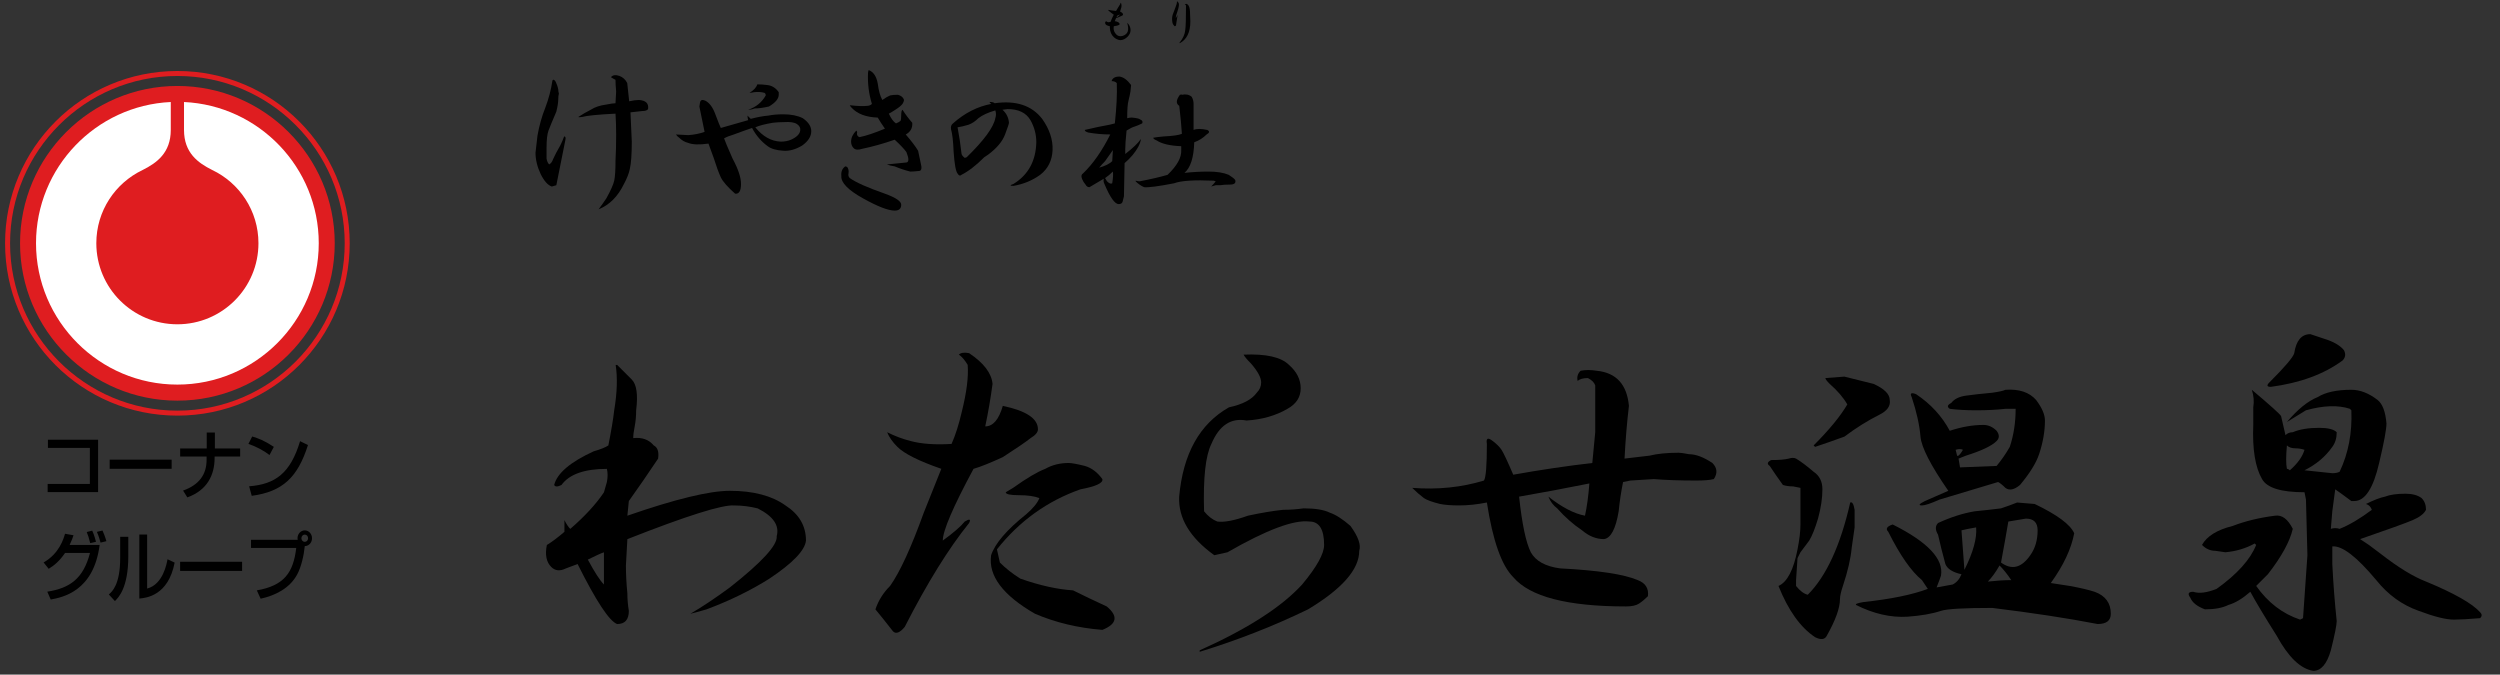 <svg version="1.1" xmlns="http://www.w3.org/2000/svg" xmlns:xlink="http://www.w3.org/1999/xlink" viewBox="0 0 252 68" xml:space="preserve">
<rect x="0" y="0" width="252" height="68" fill="#333333" stroke="none"/>
<g id="レイヤー_2">
	<g fill="#DF1D20">
		<path d="M17.881,7.156c-9.593,0-17.37,7.777-17.37,17.37s7.777,17.369,17.37,17.369S35.25,34.118,35.25,24.525
			S27.474,7.156,17.881,7.156z M17.881,41.392c-9.3,0-16.866-7.566-16.866-16.866S8.581,7.659,17.881,7.659
			s16.866,7.567,16.866,16.867S27.181,41.392,17.881,41.392z"/>
		<path d="M17.881,40.385c-8.745,0-15.86-7.115-15.86-15.86c0-8.746,7.115-15.86,15.86-15.86
			s15.86,7.115,15.86,15.86C33.741,33.271,26.626,40.385,17.881,40.385z"/>
		<path fill="#FFFFFF" d="M18.548,10.283v2.82c0,2.307,1.417,3.318,2.834,4.028c2.762,1.31,4.67,4.126,4.67,7.386
			c0,4.513-3.658,8.171-8.171,8.171c-4.513,0-8.171-3.658-8.171-8.171c0-3.259,1.909-6.07,4.668-7.381
			c1.417-0.71,2.836-1.725,2.836-4.033v-2.82c-7.549,0.35-13.583,6.6-13.583,14.234c0,7.857,6.393,14.25,14.25,14.25
			s14.25-6.393,14.25-14.25C32.131,16.883,26.097,10.633,18.548,10.283z"/>
	</g>
	<g>
		<path d="M9.888,44.325v5.279H4.802v-0.823h4.256v-3.632H4.831v-0.824H9.888z"/>
		<path d="M17.301,46.332v0.923h-6.247v-0.923H17.301z"/>
		<path d="M20.838,45.203v-1.603h0.823v1.603h2.546v0.816h-2.574v0.137c0,1.701-0.725,3.25-2.75,3.982l-0.429-0.687
			c1.625-0.58,2.371-1.625,2.371-3.105V46.02h-2.666v-0.816H20.838z"/>
		<path d="M27.167,45.866c-0.528-0.419-1.4-0.885-2.125-1.121l0.38-0.748c0.619,0.19,1.231,0.412,2.181,1.046
			L27.167,45.866z M25.113,49.018c2.631-0.206,4.157-1.305,5.135-4.547l0.795,0.389c-1.034,3.258-2.553,4.699-5.669,5.119
			L25.113,49.018z"/>
		<path d="M4.395,56.694c1.589-0.9,2.019-2.403,2.159-2.892l0.858,0.152c-0.084,0.26-0.19,0.55-0.394,0.977h3.025
			c-0.598,4.685-3.742,5.28-4.931,5.501L4.767,59.64c2.286-0.352,3.637-1.328,4.305-3.906H6.561
			c-0.598,0.862-1.09,1.251-1.653,1.602L4.395,56.694z M9.093,54.749c-0.162-0.618-0.197-0.748-0.352-1.122l0.556-0.137
			c0.077,0.168,0.197,0.435,0.38,1.121L9.093,54.749z M10.134,54.695c-0.155-0.595-0.288-0.9-0.366-1.083l0.563-0.138
			c0.119,0.275,0.246,0.564,0.394,1.076L10.134,54.695z"/>
		<path d="M12.933,56.062c0,3.204-0.999,4.181-1.351,4.524l-0.612-0.664c0.323-0.282,1.146-0.977,1.146-3.692v-2.121
			h0.816V56.062z M14.832,59.326c1.618-0.419,1.983-2.563,2.054-2.952l0.718,0.336c-0.647,3.356-2.891,3.563-3.56,3.624v-6.455
			h0.788V59.326z"/>
		<path d="M24.404,56.626v0.923h-6.247v-0.923H24.404z"/>
		<path d="M25.887,59.51c2.729-0.48,3.679-1.755,3.974-4.28h-4.558v-0.816h4.706
			c-0.007-0.038-0.021-0.084-0.021-0.16c0-0.435,0.331-0.793,0.732-0.793c0.408,0,0.731,0.358,0.731,0.793
			c0,0.412-0.289,0.786-0.731,0.794c-0.084,0.915-0.359,2.121-0.774,2.876c-0.767,1.396-2.202,2.098-3.672,2.426L25.887,59.51z
			 M30.381,54.253c0,0.206,0.155,0.366,0.338,0.366c0.19,0,0.337-0.16,0.337-0.366s-0.147-0.366-0.337-0.366
			C30.536,53.887,30.381,54.047,30.381,54.253z"/>
	</g>
	<g>
		<path d="M56.272,9.028c0,0.132,0.021,0.263,0.065,0.394c-0.044,0.176-0.065,0.372-0.065,0.591c0,0.307-0.065,0.722-0.196,1.246
			c-0.394,0.919-0.656,1.553-0.787,1.902c-0.132,0.351-0.197,0.941-0.197,1.771v1.049c0.043,0.263,0.132,0.46,0.263,0.591
			c0.174-0.087,0.306-0.263,0.394-0.524c0.174-0.394,0.415-0.854,0.722-1.378c0.174-0.35,0.306-0.656,0.394-0.918
			c0.131,0,0.174,0.109,0.131,0.327l-0.131,0.656c-0.263,1.313-0.525,2.624-0.787,3.936l-0.459,0.132
			c-0.394-0.132-0.766-0.547-1.115-1.246c-0.351-0.743-0.525-1.465-0.525-2.165l0.197-1.706c0.174-1.005,0.437-1.945,0.787-2.82
			c0.35-0.918,0.59-1.837,0.722-2.755c0.087-0.131,0.196-0.087,0.328,0.131C56.141,8.504,56.228,8.767,56.272,9.028z M63.225,8.373
			c0.088,0.831,0.153,1.442,0.197,1.836c0.394-0.087,0.722-0.131,0.983-0.131c0.699,0.044,1.006,0.351,0.919,0.918
			c-0.088,0.132-0.285,0.197-0.591,0.197c-0.438,0.044-0.831,0.088-1.181,0.131c0.043,0.919,0.087,1.902,0.132,2.952
			c0,1.269-0.066,2.188-0.197,2.755c-0.088,0.438-0.285,0.941-0.59,1.509c-0.613,1.269-1.466,2.121-2.559,2.559
			c0.263-0.351,0.524-0.722,0.787-1.115c0.437-0.787,0.699-1.378,0.787-1.771c0.087-0.394,0.131-1.071,0.131-2.033
			c0.043-0.743,0.065-1.617,0.065-2.624c0-0.699-0.022-1.398-0.065-2.099c-1.749,0.088-2.864,0.196-3.345,0.328
			c-0.263,0.044-0.394,0.044-0.394,0c0.394-0.263,0.809-0.503,1.246-0.722c0.394-0.263,0.918-0.437,1.574-0.525
			c0.437-0.087,0.743-0.131,0.918-0.131l0.065-1.181c-0.044-0.48-0.065-0.874-0.065-1.181c-0.175-0.087-0.328-0.175-0.459-0.263
			c0.175-0.218,0.459-0.263,0.853-0.131C62.788,7.782,63.05,8.023,63.225,8.373z"/>
		<path d="M72.133,11.587c0.263,0.7,0.437,1.138,0.525,1.312c0.787-0.218,1.705-0.48,2.755-0.787
			c-0.044-0.174-0.066-0.327-0.066-0.459l0.328,0.328c0.656-0.174,1.247-0.284,1.771-0.328c0.437-0.087,0.939-0.131,1.509-0.131
			c0.787,0,1.443,0.131,1.968,0.394c0.567,0.394,0.853,0.831,0.853,1.312c0,0.525-0.307,1.007-0.918,1.443
			c-0.656,0.394-1.291,0.569-1.902,0.524c-0.7-0.043-1.225-0.196-1.574-0.459c-0.656-0.48-1.181-1.093-1.574-1.837
			c-0.525,0.176-1.138,0.394-1.837,0.656c-0.438,0.131-0.766,0.263-0.984,0.394c0.088,0.263,0.371,0.941,0.854,2.033
			c0.567,1.05,0.853,1.902,0.853,2.559c0,0.7-0.197,1.028-0.591,0.984c-0.744-0.656-1.225-1.202-1.442-1.641
			c-0.22-0.48-0.46-1.137-0.722-1.968c-0.263-0.699-0.438-1.181-0.525-1.442c-0.918,0.131-1.597,0.109-2.033-0.066
			c-0.351-0.087-0.656-0.262-0.918-0.524c-0.132-0.087-0.241-0.197-0.328-0.328l1.246,0.065c0.612-0.043,1.158-0.152,1.64-0.328
			l-0.524-2.558l0.065-0.394c0.043-0.263,0.219-0.328,0.524-0.197C71.521,10.363,71.871,10.844,72.133,11.587z M77.316,8.569
			c0.48,0.044,0.874,0.285,1.181,0.722v0.263c0,0.394-0.328,0.787-0.984,1.181c-0.568,0.131-1.05,0.196-1.443,0.196
			c-0.219,0.089-0.438,0.132-0.655,0.132c0.787-0.263,1.377-0.743,1.771-1.443c0-0.131-0.044-0.219-0.131-0.263
			c-0.307-0.087-0.656-0.108-1.05-0.065c-0.175,0.044-0.328,0.065-0.459,0.065c0.437-0.262,0.699-0.546,0.787-0.853
			C76.681,8.504,77.009,8.526,77.316,8.569z M77.906,12.374c-0.787,0.131-1.377,0.285-1.771,0.459
			c0.742,0.919,1.596,1.4,2.558,1.443c0.394,0,0.743-0.065,1.05-0.197c0.567-0.262,0.874-0.567,0.918-0.918
			c0.043-0.263-0.065-0.48-0.328-0.656c-0.262-0.174-0.699-0.239-1.312-0.196C78.627,12.309,78.255,12.331,77.906,12.374z"/>
		<path d="M85.528,17.49c-0.044,0.176,0,0.328,0.131,0.46c0.612,0.438,1.793,0.962,3.542,1.574c1.093,0.394,1.641,0.765,1.641,1.115
			c0,0.394-0.22,0.59-0.656,0.59c-0.656,0-1.728-0.416-3.214-1.246c-1.487-0.83-2.209-1.574-2.165-2.23
			c-0.044-0.437,0.087-0.765,0.394-0.984c0.043,0,0.108,0.023,0.197,0.066C85.528,17.01,85.571,17.229,85.528,17.49z M88.48,8.438
			c0.087,0.7,0.239,1.246,0.459,1.64c0.306-0.218,0.567-0.371,0.787-0.459c0.174-0.043,0.437-0.065,0.787-0.065
			c0.306,0.088,0.502,0.24,0.59,0.459c0.044,0.088,0,0.241-0.131,0.459c-0.131,0.176-0.372,0.372-0.722,0.591
			c-0.262,0.175-0.481,0.306-0.655,0.394c0.218,0.481,0.459,0.81,0.721,0.983c0.219-0.087,0.371-0.174,0.46-0.262
			c0.043-0.088,0.065-0.263,0.065-0.525c0-0.35,0.043-0.546,0.131-0.59c0.306,0.481,0.634,0.918,0.984,1.312
			c0.043,0.524-0.176,0.918-0.656,1.181c0.567,0.656,0.984,1.203,1.246,1.64c0.132,0.613,0.219,1.028,0.263,1.247
			c0.131,0.481,0.087,0.744-0.131,0.787c-0.438,0.044-0.744,0.065-0.919,0.065c-0.524-0.131-1.05-0.306-1.574-0.525
			c-0.307-0.043-0.568-0.108-0.787-0.196c0.787-0.087,1.443-0.152,1.968-0.197c0.263-0.043,0.263-0.394,0-1.049
			c-0.219-0.306-0.613-0.722-1.181-1.247c-1.138,0.395-2.23,0.7-3.279,0.919c-0.394,0.131-0.679,0.109-0.854-0.065
			s-0.262-0.394-0.262-0.656c0-0.394,0.174-0.765,0.524-1.115c0.087,0.088,0.108,0.176,0.065,0.263c0,0.219,0.087,0.351,0.263,0.394
			c0.656-0.132,1.509-0.415,2.558-0.853c-0.306-0.438-0.547-0.809-0.721-1.115c-1.181-0.043-2.057-0.371-2.624-0.984
			c-0.088-0.087-0.154-0.174-0.197-0.263c0.787,0.089,1.355,0.11,1.706,0.066c0.218,0,0.394-0.066,0.524-0.197
			c-0.307-1.005-0.438-2.033-0.394-3.083c0-0.087,0.021-0.196,0.065-0.328C88.042,7.236,88.348,7.695,88.48,8.438z"/>
		<path d="M105.049,11.98c0.743,1.05,1.093,2.099,1.05,3.148c-0.044,1.05-0.459,1.881-1.246,2.493
			c-0.788,0.568-1.685,0.94-2.689,1.115c-0.394,0-0.394-0.066,0-0.197c1.485-0.918,2.251-2.317,2.296-4.198
			c0-0.787-0.197-1.53-0.591-2.23c-0.438-0.743-1.203-1.115-2.296-1.115l-0.524,0.066c0.394,0.351,0.611,0.787,0.655,1.312
			c0,0.088-0.131,0.481-0.394,1.181c-0.262,0.7-0.831,1.378-1.705,2.033l-0.394,0.263c-0.831,0.831-1.597,1.422-2.296,1.771
			c-0.131,0.131-0.263,0.088-0.394-0.132c-0.176-0.218-0.307-0.939-0.394-2.164c-0.044-1.093-0.131-1.858-0.263-2.296
			c-0.044-0.263,0.021-0.459,0.197-0.591c1.181-1.049,2.47-1.705,3.87-1.968c-0.089-0.043-0.154-0.108-0.197-0.196
			c0.263,0,0.437,0.044,0.525,0.131C102.403,10.101,104,10.626,105.049,11.98z M98.621,11.915c-0.306,0.307-0.634,0.524-0.983,0.656
			c-0.438,0.131-0.81,0.219-1.115,0.262c0.174,0.919,0.306,1.794,0.394,2.624c0,0.131,0.108,0.285,0.328,0.459l0.196-0.065
			c1.749-1.705,2.711-3.018,2.887-3.936c0.087-0.263,0.087-0.524,0-0.787C99.583,11.347,99.014,11.609,98.621,11.915z"/>
		<path d="M114.015,8.569l-0.065,0.656c-0.044,0.263-0.11,0.568-0.197,0.918c-0.088,0.307-0.131,0.897-0.131,1.771
			c0.174-0.043,0.328-0.065,0.459-0.065c0.48,0.044,0.765,0.109,0.853,0.196c0.219,0.088,0.284,0.22,0.197,0.394
			c-0.263,0.132-0.525,0.241-0.787,0.328c-0.176,0.044-0.438,0.176-0.787,0.394c-0.089,0.875-0.132,1.509-0.132,1.902
			c0,0.131,0,0.285,0,0.459c0.787-0.611,1.313-1.115,1.574-1.509c0,0.176-0.088,0.438-0.262,0.787
			c-0.307,0.569-0.766,1.115-1.378,1.641v0.065l-0.065,3.279l-0.131,0.525c-0.044,0.174-0.176,0.262-0.394,0.262
			c-0.394,0-0.876-0.677-1.443-2.033c-0.088-0.174-0.109-0.35-0.065-0.524l-1.443,0.853c-0.176,0-0.307-0.087-0.394-0.263
			l-0.197-0.262c-0.262-0.438-0.284-0.722-0.065-0.854c1.006-0.961,1.924-2.273,2.755-3.936c-0.744,0-1.486-0.065-2.229-0.196
			c-0.263-0.088-0.372-0.175-0.328-0.263c0.918-0.219,1.748-0.394,2.492-0.524l0.525-0.132c0.174-1.617,0.239-2.973,0.196-4.066
			c-0.131-0.132-0.307-0.197-0.524-0.197c0.087-0.306,0.35-0.459,0.787-0.459C113.228,7.761,113.622,8.045,114.015,8.569z
			 M111.391,16.244c-0.22,0.22-0.416,0.438-0.591,0.656c0.612-0.175,1.05-0.394,1.313-0.656l0.065-1.115
			C111.872,15.566,111.61,15.938,111.391,16.244z M111.391,17.95c0.043,0.088,0.108,0.196,0.197,0.327
			c0.218,0.22,0.394,0.285,0.524,0.197c0.087-0.524,0.108-0.918,0.065-1.181C111.916,17.557,111.654,17.775,111.391,17.95z
			 M120.116,9.75c0.131,0.22,0.196,0.459,0.196,0.722v2.624c0.306-0.131,0.765-0.131,1.378,0c0.262,0.131,0.239,0.285-0.065,0.459
			c-0.351,0.351-0.766,0.613-1.247,0.787c-0.044,1.531-0.372,2.559-0.983,3.083c0.83-0.087,1.64-0.131,2.427-0.131
			c0.83,0,1.509,0.109,2.033,0.328c0.35,0.219,0.568,0.394,0.656,0.524c0.087,0.307-0.088,0.459-0.524,0.459
			c-0.438,0-0.766,0.022-0.984,0.065c-0.131,0-0.285,0-0.459,0c-0.175,0.045-0.328,0.089-0.459,0.132
			c0.174-0.175,0.328-0.35,0.459-0.525l-0.197-0.065c-1.968-0.087-3.302,0-4.001,0.263c-1.574,0.307-2.581,0.438-3.018,0.394
			c-0.307-0.131-0.59-0.328-0.853-0.591v-0.065c0.174,0.044,0.306,0.065,0.394,0.065c1.137-0.218,2.076-0.437,2.82-0.655
			c0.962-0.919,1.421-1.749,1.378-2.493c0-0.131,0-0.262,0-0.394c-1.138-0.043-1.968-0.239-2.493-0.59
			c-0.219-0.088-0.327-0.175-0.327-0.263c0.218-0.043,0.567-0.087,1.049-0.131c0.919-0.043,1.53-0.132,1.837-0.263
			c-0.044-0.743-0.131-1.683-0.263-2.82c-0.35-0.219-0.327-0.591,0.066-1.115c0.131-0.043,0.196-0.043,0.196,0
			C119.525,9.467,119.853,9.532,120.116,9.75z"/>
	</g>
	<g>
		<path d="M113.051,0.59c0,0.089-0.025,0.203-0.076,0.342c-0.038,0.102-0.063,0.178-0.076,0.229c0.19,0.088,0.291,0.184,0.304,0.284
			c0,0.038-0.019,0.076-0.057,0.114c-0.266,0.127-0.481,0.216-0.646,0.266c-0.063,0.14-0.108,0.241-0.133,0.305
			c0.316,0.051,0.48,0.151,0.493,0.304c-0.013,0.063-0.102,0.114-0.266,0.152l-0.323,0.057c-0.013,0.051-0.019,0.114-0.019,0.189
			c0,0.216,0.069,0.406,0.209,0.57c0.126,0.165,0.285,0.247,0.475,0.247c0.19,0,0.367-0.063,0.532-0.19
			c0.189-0.139,0.272-0.367,0.247-0.684c-0.013-0.152-0.045-0.311-0.096-0.475c0.051,0.038,0.096,0.082,0.134,0.133
			c0.139,0.189,0.209,0.393,0.209,0.607c0,0.229-0.096,0.443-0.285,0.646c-0.241,0.24-0.494,0.36-0.76,0.36
			c-0.229-0.025-0.438-0.12-0.627-0.284c-0.267-0.241-0.405-0.57-0.418-0.988c0-0.051,0-0.095,0-0.133
			c-0.267-0.051-0.418-0.133-0.456-0.247c-0.025-0.063-0.025-0.126,0-0.19c0.038-0.037,0.076-0.057,0.114-0.057
			c0.05,0.051,0.113,0.083,0.189,0.095l0.229-0.038c0.075-0.228,0.183-0.468,0.322-0.722c-0.164-0.113-0.329-0.24-0.493-0.38
			c-0.038-0.038-0.07-0.076-0.096-0.113c0.267,0.05,0.538,0.088,0.817,0.113c0.063-0.113,0.139-0.24,0.228-0.38l0.19-0.304
			l0.038-0.152c0.024,0.025,0.05,0.063,0.075,0.114C113.044,0.432,113.051,0.501,113.051,0.59z M112.539,1.749
			c0.088-0.038,0.171-0.096,0.247-0.171c0.037-0.025,0.069-0.063,0.095-0.114l-0.247,0.095
			C112.595,1.609,112.563,1.673,112.539,1.749z"/>
		<path d="M118.828,0.59c-0.013,0.14-0.063,0.336-0.151,0.589c-0.114,0.304-0.165,0.52-0.152,0.646
			c0.051-0.063,0.102-0.164,0.152-0.304c0.012,0.038,0.012,0.089,0,0.152c-0.038,0.291-0.076,0.538-0.114,0.74l-0.02,0.152
			c-0.05,0.063-0.101,0.089-0.151,0.076c-0.114-0.114-0.184-0.234-0.209-0.361c-0.025-0.126-0.038-0.247-0.038-0.36
			c0-0.152,0.019-0.291,0.057-0.418c0.063-0.19,0.158-0.443,0.285-0.76c0.102-0.229,0.152-0.431,0.152-0.608
			c0.038,0,0.069,0.025,0.095,0.076C118.822,0.273,118.853,0.4,118.828,0.59z M119.949,1.141c0.013,0.152,0.025,0.494,0.038,1.026
			c0,1.076-0.354,1.805-1.063,2.185c-0.051,0-0.058-0.02-0.02-0.058c0.342-0.418,0.532-0.842,0.57-1.272
			c0.05-0.342,0.075-1.165,0.075-2.47c-0.025-0.051-0.069-0.082-0.133-0.095l0.114-0.057c0.063-0.025,0.133,0,0.209,0.075
			C119.866,0.603,119.936,0.824,119.949,1.141z"/>
	</g>
	<g>
		<path d="M62.206,36.781l1.476,1.476c0.491,0.493,0.639,1.526,0.442,3.1c0,0.59-0.051,1.132-0.147,1.623
			c-0.1,0.493-0.147,0.885-0.147,1.181c0.886-0.097,1.572,0.147,2.065,0.737c0.393,0.198,0.54,0.642,0.443,1.328
			c-0.984,1.476-1.97,2.903-2.951,4.28l-0.148,1.476c4.819-1.672,8.265-2.509,10.33-2.509c2.361,0,4.229,0.493,5.608,1.476
			c1.376,0.886,2.065,2.066,2.065,3.542c-0.099,0.984-1.328,2.264-3.688,3.837c-1.87,1.181-3.985,2.213-6.346,3.099
			c-0.689,0.198-1.231,0.346-1.624,0.442c1.181-0.687,2.509-1.572,3.984-2.656c3.247-2.557,4.819-4.279,4.723-5.165
			c0.295-1.081-0.346-2.015-1.918-2.804c-0.789-0.196-1.575-0.295-2.361-0.295c-1.181-0.097-4.773,1.033-10.773,3.395l-0.147,2.656
			c0,0.885,0.049,1.821,0.147,2.804c0,0.59,0.049,1.181,0.148,1.771c0,0.886-0.395,1.328-1.181,1.328
			c-0.789-0.295-2.117-2.311-3.984-6.05l-1.181,0.442c-0.591,0.295-1.084,0.247-1.477-0.147c-0.493-0.491-0.641-1.229-0.442-2.214
			c0.491-0.295,1.082-0.738,1.771-1.328v-1.181c0.195,0.395,0.392,0.689,0.59,0.886c1.476-1.277,2.605-2.509,3.395-3.689
			l0.295-1.033c0.097-0.491,0.097-0.934,0-1.328c-2.265,0-3.789,0.542-4.575,1.623c-0.394,0.198-0.641,0.198-0.737,0
			c0.295-1.181,1.623-2.311,3.984-3.394c0.687-0.196,1.181-0.393,1.476-0.591c0.295-1.476,0.491-2.656,0.59-3.541
			c0.296-1.771,0.344-3.296,0.148-4.575H62.206z M60.877,58.917v-3.246c-0.296,0.099-0.838,0.346-1.624,0.737
			C59.941,57.688,60.483,58.525,60.877,58.917z"/>
		<path d="M100.049,38.699c-0.198,1.477-0.443,2.903-0.738,4.28c0.786,0,1.377-0.688,1.771-2.066
			c2.361,0.493,3.542,1.28,3.542,2.361c0,0.295-0.246,0.59-0.737,0.886c-0.494,0.394-1.428,1.032-2.805,1.918
			c-1.279,0.591-2.264,0.984-2.951,1.181c-2.065,3.837-3.099,6.249-3.099,7.231c1.081-0.786,1.819-1.426,2.213-1.919
			c0.491-0.295,0.639-0.244,0.443,0.147c-2.066,2.56-4.231,6.051-6.493,10.478c-0.494,0.591-0.886,0.738-1.181,0.443
			c-0.689-0.886-1.28-1.623-1.771-2.214c0.296-0.886,0.787-1.672,1.477-2.361c0.981-1.376,2.114-3.837,3.394-7.378
			c0.591-1.477,1.181-2.952,1.771-4.428c-2.265-0.786-3.74-1.524-4.428-2.214c-0.493-0.491-0.837-0.981-1.033-1.476
			c0.787,0.395,1.573,0.689,2.361,0.886c1.082,0.295,2.458,0.395,4.132,0.295c0.393-0.886,0.738-1.967,1.033-3.246
			c0.491-1.967,0.688-3.542,0.591-4.723c-0.296-0.491-0.591-0.835-0.886-1.033c0.196-0.196,0.54-0.244,1.033-0.147
			C99.164,36.585,99.95,37.618,100.049,38.699z M109.346,46.964c0.687,0.198,1.277,0.641,1.771,1.328
			c0.097,0.395-0.641,0.737-2.214,1.033c-3.346,1.181-6.149,3.198-8.411,6.05c0.097,0.395,0.196,0.837,0.295,1.328
			c0.591,0.591,1.277,1.133,2.066,1.624c1.967,0.689,3.737,1.083,5.313,1.181c0.982,0.493,2.114,1.032,3.395,1.623
			c1.18,0.984,1.032,1.771-0.443,2.361c-2.46-0.196-4.722-0.738-6.788-1.624c-3.247-1.867-4.723-3.837-4.427-5.902
			c0.392-1.181,1.572-2.558,3.541-4.132c0.688-0.591,1.13-1.13,1.328-1.624c-0.493-0.195-1.181-0.295-2.065-0.295
			c-0.886,0-1.328-0.097-1.328-0.295l0.737-0.442c1.377-0.982,2.458-1.624,3.247-1.919c0.687-0.392,1.476-0.59,2.361-0.59
			C108.018,46.669,108.557,46.768,109.346,46.964z"/>
		<path d="M129.929,36.781c0.786,0.689,1.181,1.476,1.181,2.361c0,0.885-0.442,1.574-1.328,2.065
			c-1.181,0.689-2.56,1.084-4.132,1.181c-1.575-0.295-2.756,0.494-3.542,2.361c-0.59,1.181-0.837,3.445-0.737,6.788
			c0.392,0.494,0.834,0.838,1.328,1.033c0.687,0.1,1.72-0.097,3.099-0.59c1.377-0.295,2.557-0.491,3.542-0.591
			c0.687,0,1.376-0.048,2.065-0.147c1.181,0,2.066,0.147,2.656,0.443c0.591,0.198,1.277,0.641,2.066,1.328
			c0.786,1.083,1.081,1.918,0.886,2.508c0,1.87-1.723,3.837-5.165,5.903c-3.445,1.674-7.084,3.099-10.921,4.279v-0.147
			c4.819-2.163,8.265-4.376,10.33-6.641c1.476-1.771,2.214-3.099,2.214-3.984c0-1.572-0.493-2.361-1.476-2.361
			c-1.575-0.195-4.331,0.837-8.265,3.1l-1.328,0.295c-2.46-1.771-3.641-3.738-3.541-5.903c0.392-4.328,2.065-7.328,5.017-9.002
			c1.377-0.295,2.311-0.786,2.805-1.476c0.295-0.295,0.442-0.639,0.442-1.033c0-0.491-0.346-1.13-1.033-1.918
			c-0.395-0.393-0.641-0.688-0.737-0.886C127.617,35.651,129.141,35.995,129.929,36.781z"/>
		<path d="M164.196,40.913c-0.199,1.674-0.347,3.445-0.443,5.313c0.786-0.097,1.623-0.195,2.509-0.295
			c0.786-0.196,1.771-0.295,2.951-0.295c0.196,0,0.54,0.051,1.033,0.147c0.688,0,1.476,0.295,2.361,0.886
			c0.491,0.493,0.54,1.032,0.147,1.623c-0.395,0.099-0.984,0.147-1.771,0.147c-1.674,0-3.1-0.049-4.28-0.147l-2.36,0.147
			l-0.738,0.147c-0.198,0.984-0.346,1.97-0.442,2.951c-0.295,1.771-0.789,2.707-1.476,2.805c-0.789,0-1.526-0.296-2.214-0.886
			c-0.886-0.591-1.723-1.328-2.509-2.214c-0.395-0.295-0.689-0.687-0.886-1.181c1.377,1.084,2.605,1.723,3.689,1.919
			c0.196-0.886,0.344-1.967,0.442-3.247c-2.46,0.494-4.821,0.937-7.083,1.328c0.295,2.756,0.688,4.626,1.181,5.608
			c0.491,0.885,1.476,1.427,2.951,1.623c3.837,0.198,6.442,0.59,7.821,1.181c0.786,0.295,1.13,0.837,1.033,1.623
			c-0.295,0.295-0.59,0.542-0.886,0.738c-0.295,0.198-0.737,0.295-1.328,0.295c-5.902,0-9.691-0.982-11.362-2.951
			c-1.181-1.181-2.066-3.689-2.657-7.526c-0.984,0.198-1.918,0.295-2.804,0.295c-0.788,0-1.427-0.049-1.918-0.147
			c-0.789-0.196-1.328-0.393-1.623-0.591c-0.395-0.295-0.789-0.639-1.181-1.032c2.557,0.198,4.967-0.049,7.23-0.738
			c0.196-0.295,0.295-1.524,0.295-3.689c-0.099-0.59,0.098-0.687,0.591-0.295c0.392,0.295,0.688,0.59,0.886,0.886
			c0.195,0.295,0.59,1.132,1.181,2.509c2.753-0.491,5.409-0.886,7.969-1.181c0.097-0.982,0.195-2.016,0.295-3.1v-4.722
			c-0.1-0.296-0.346-0.54-0.738-0.738c-0.493,0-0.837,0.1-1.032,0.295c-0.1-0.392,0-0.737,0.295-1.033
			c0.491-0.097,1.033-0.097,1.623,0C162.916,37.569,163.997,38.75,164.196,40.913z"/>
		<path d="M182.813,47.554c0.591,0.395,0.886,0.985,0.886,1.771c0,0.885-0.147,1.87-0.443,2.951
			c-0.295,0.984-0.59,1.723-0.885,2.214l-0.886,1.181l-0.295,0.59l-0.147,2.214v0.59c0.392,0.494,0.786,0.789,1.181,0.886
			c1.867-1.868,3.295-4.967,4.279-9.297c0.196-0.097,0.344,0.147,0.442,0.737v1.771c-0.099,0.689-0.198,1.379-0.295,2.065
			c-0.099,1.084-0.395,2.361-0.886,3.837c-0.198,0.591-0.295,1.033-0.295,1.328c0,0.886-0.442,2.117-1.328,3.689
			c-0.198,0.393-0.59,0.442-1.181,0.147c-1.476-0.982-2.707-2.704-3.689-5.165c0.886-0.392,1.524-1.623,1.919-3.689
			c0.196-0.981,0.295-1.819,0.295-2.509v-3.688l-0.737-0.148c-0.395,0-0.738-0.048-1.033-0.147
			c-0.494-0.687-0.937-1.328-1.328-1.918c-0.296-0.196-0.247-0.393,0.147-0.591c0.786,0,1.376-0.048,1.771-0.147
			c0.295-0.097,0.54-0.097,0.738,0C181.534,46.521,182.124,46.964,182.813,47.554z M188.864,38.699
			c1.081,0.494,1.623,1.033,1.623,1.624c0.097,0.59-0.247,1.083-1.033,1.476c-1.181,0.59-2.361,1.328-3.541,2.214
			c-1.084,0.394-2.066,0.737-2.952,1.032l-0.147-0.147c1.572-1.572,2.705-2.951,3.395-4.132c-0.395-0.688-0.984-1.377-1.771-2.066
			c-0.295-0.295-0.442-0.49-0.442-0.59l1.919-0.147L188.864,38.699z M205.096,50.801c2.263,1.084,3.591,2.065,3.984,2.951
			c-0.295,1.575-1.083,3.247-2.36,5.018c0.687,0.1,1.328,0.198,1.918,0.295c1.082,0.198,1.919,0.395,2.509,0.591
			c1.081,0.394,1.623,1.132,1.623,2.213c0,0.689-0.442,1.033-1.328,1.033c-3.051-0.59-6.592-1.13-10.625-1.623
			c-2.854,0-4.574,0.099-5.165,0.295c-0.886,0.295-2.018,0.493-3.395,0.591c-1.674,0.099-3.394-0.296-5.165-1.181
			c-0.099-0.097,0.148-0.196,0.738-0.296c2.753-0.295,4.918-0.737,6.493-1.328l-0.59-0.885c-1.084-0.886-2.214-2.509-3.395-4.87
			c-0.295-0.295-0.147-0.54,0.442-0.738c3.542,1.771,5.165,3.494,4.87,5.165c-0.099,0.296-0.247,0.689-0.442,1.181l1.623-0.295
			c0.392-0.196,0.688-0.539,0.886-1.033c-0.886-0.195-1.428-0.539-1.624-1.032c-0.295-1.082-0.541-2.066-0.737-2.952
			c-0.295-0.491-0.295-0.885,0-1.181c1.277-0.59,2.509-0.982,3.689-1.181c0.982-0.097,1.867-0.195,2.656-0.295
			c0.59-0.196,1.13-0.392,1.623-0.59L205.096,50.801z M205.245,40.323c0.59,0.788,0.885,1.476,0.885,2.065
			c0,1.084-0.198,2.214-0.59,3.395c-0.295,0.886-0.937,1.918-1.919,3.099c-0.59,0.494-1.083,0.591-1.476,0.296
			c-0.295-0.296-0.542-0.491-0.737-0.591c-1.675,0.493-3.642,1.084-5.903,1.771c-0.886,0.395-1.476,0.591-1.771,0.591
			c-0.395,0-0.296-0.147,0.295-0.442c0.886-0.393,1.672-0.738,2.361-1.033c-1.771-2.558-2.707-4.377-2.805-5.46
			c-0.099-1.181-0.394-2.509-0.885-3.985c-0.198-0.392-0.051-0.49,0.442-0.295c1.476,0.984,2.605,2.214,3.395,3.689
			c1.181-0.392,2.311-0.59,3.394-0.59c0.491,0,0.935,0.198,1.328,0.59c0.296,0.395,0.296,0.738,0,1.033
			c-0.493,0.493-1.526,0.984-3.099,1.476l-0.738,0.295l0.148,0.886l3.688-0.147c0.491-0.591,0.935-1.229,1.328-1.919
			c0.393-1.181,0.591-2.458,0.591-3.837h-1.033c-0.886,0.1-1.87,0.148-2.951,0.148c-0.984,0-1.87-0.049-2.656-0.148
			c-0.295-0.195-0.247-0.392,0.147-0.59c0.295-0.392,0.786-0.639,1.476-0.738c0.688-0.097,1.572-0.195,2.656-0.295
			c0.688-0.097,1.13-0.196,1.328-0.295C203.522,39.193,204.555,39.537,205.245,40.323z M197.866,45.341
			c-0.198-0.098-0.443-0.098-0.738,0l0.147,0.59C197.373,46.03,197.571,45.834,197.866,45.341z M198.013,57.441
			c0.886-1.771,1.277-3.196,1.181-4.279c-0.591,0.099-1.084,0.198-1.476,0.295L198.013,57.441z M200.375,58.622
			c0.885-0.097,1.672-0.147,2.361-0.147c-0.395-0.591-0.789-1.082-1.181-1.476C201.161,57.688,200.766,58.229,200.375,58.622z
			 M202.44,52.571c-0.198,1.181-0.442,2.56-0.737,4.132c1.081,0.789,2.065,0.542,2.951-0.737c0.491-0.688,0.738-1.524,0.738-2.509
			c0-0.786-0.395-1.181-1.181-1.181L202.44,52.571z"/>
		<path d="M239.67,40.323c0.491,0.394,0.786,1.181,0.885,2.361c0,0.59-0.246,1.918-0.737,3.984c-0.591,2.56-1.428,3.837-2.509,3.837
			h-0.295c-0.789-0.591-1.328-0.982-1.624-1.181l-0.295,2.213l-0.147,1.771c0.295-0.097,0.591-0.097,0.886,0
			c0.982-0.393,2.065-1.033,3.246-1.919c-0.099-0.295-0.295-0.491-0.59-0.59c0.786-0.393,1.425-0.639,1.918-0.738
			c0.491-0.195,1.181-0.295,2.066-0.295c0.688,0,1.229,0.147,1.623,0.442c0.295,0.296,0.443,0.689,0.443,1.181
			c-0.199,0.395-0.642,0.738-1.328,1.033c-0.689,0.295-2.461,0.937-5.313,1.919l0.886,0.59l1.181,0.886
			c1.771,1.379,3.295,2.313,4.575,2.804c2.852,1.181,4.671,2.214,5.46,3.099c0.195,0.198,0.195,0.395,0,0.591
			c-1.181,0.099-2.066,0.147-2.656,0.147c-0.789,0-1.97-0.295-3.542-0.886c-1.674-0.59-3.099-1.623-4.279-3.099
			c-1.97-2.361-3.445-3.491-4.428-3.395v1.771c0.097,1.969,0.245,3.887,0.443,5.755c0,0.395-0.198,1.377-0.591,2.951
			c-0.395,1.377-0.984,2.066-1.771,2.066c-1.28-0.198-2.509-1.379-3.689-3.542c-1.181-1.867-2.066-3.344-2.656-4.427
			c-0.789,0.689-1.526,1.132-2.214,1.328c-0.59,0.295-1.379,0.442-2.361,0.442c-0.788-0.295-1.279-0.688-1.476-1.181
			c-0.295-0.392-0.198-0.59,0.295-0.59c0.591,0.198,1.377,0.099,2.361-0.296c2.066-1.476,3.395-2.951,3.984-4.427l-0.147-0.147
			c-0.886,0.493-1.87,0.788-2.951,0.886l-1.033-0.148c-0.493,0-0.937-0.195-1.328-0.59c0.491-0.886,1.524-1.524,3.099-1.918
			c1.278-0.491,2.705-0.835,4.28-1.033c0.687-0.097,1.277,0.346,1.771,1.328c-0.295,1.279-1.132,2.804-2.509,4.574
			c-0.395,0.395-0.788,0.789-1.181,1.181c1.181,1.674,2.656,2.804,4.428,3.395l0.295-0.147l0.442-6.346l-0.147-5.608l-0.147-0.737
			c-2.361,0-3.788-0.442-4.279-1.328c-0.689-1.181-0.984-3-0.886-5.46c0-0.786,0-1.377,0-1.771c0.097-0.59,0.049-1.181-0.147-1.771
			c1.867,1.575,2.853,2.46,2.951,2.656c0.097,0.395,0.245,1.033,0.443,1.918c0.195-0.195,0.442-0.295,0.737-0.295
			c0.688-0.295,1.572-0.442,2.656-0.442c0.886,0,1.476,0.147,1.771,0.442c0,0.591-0.148,1.084-0.443,1.476
			c-0.689,0.985-1.623,1.771-2.804,2.361c0.982,0.1,1.919,0.198,2.804,0.295c0.295,0,0.54-0.048,0.738-0.147
			c0.885-1.867,1.277-3.934,1.181-6.197l-0.147-0.148c-1.181-0.392-2.656-0.343-4.428,0.148c-0.788,0.493-1.427,0.885-1.918,1.18
			c1.081-1.277,2.114-2.114,3.099-2.509c0.786-0.49,1.919-0.737,3.395-0.737C237.899,39.29,238.785,39.636,239.67,40.323z
			 M234.21,34.125c0.981,0.295,1.671,0.689,2.065,1.181c0.196,0.395,0.147,0.737-0.147,1.033c-1.87,1.379-4.279,2.264-7.231,2.656
			c-0.394,0-0.442-0.147-0.147-0.443c1.573-1.572,2.41-2.557,2.509-2.951c0.196-1.277,0.738-1.918,1.624-1.918
			C233.177,33.781,233.62,33.929,234.21,34.125z M230.521,47.259c0.097,0,0.195,0.051,0.295,0.147
			c0.786-0.687,1.277-1.376,1.476-2.065c-0.295-0.098-0.59-0.148-0.886-0.148c-0.394,0-0.689-0.097-0.885-0.295
			C230.421,45.981,230.421,46.768,230.521,47.259z"/>
	</g>
</g>
</svg>
